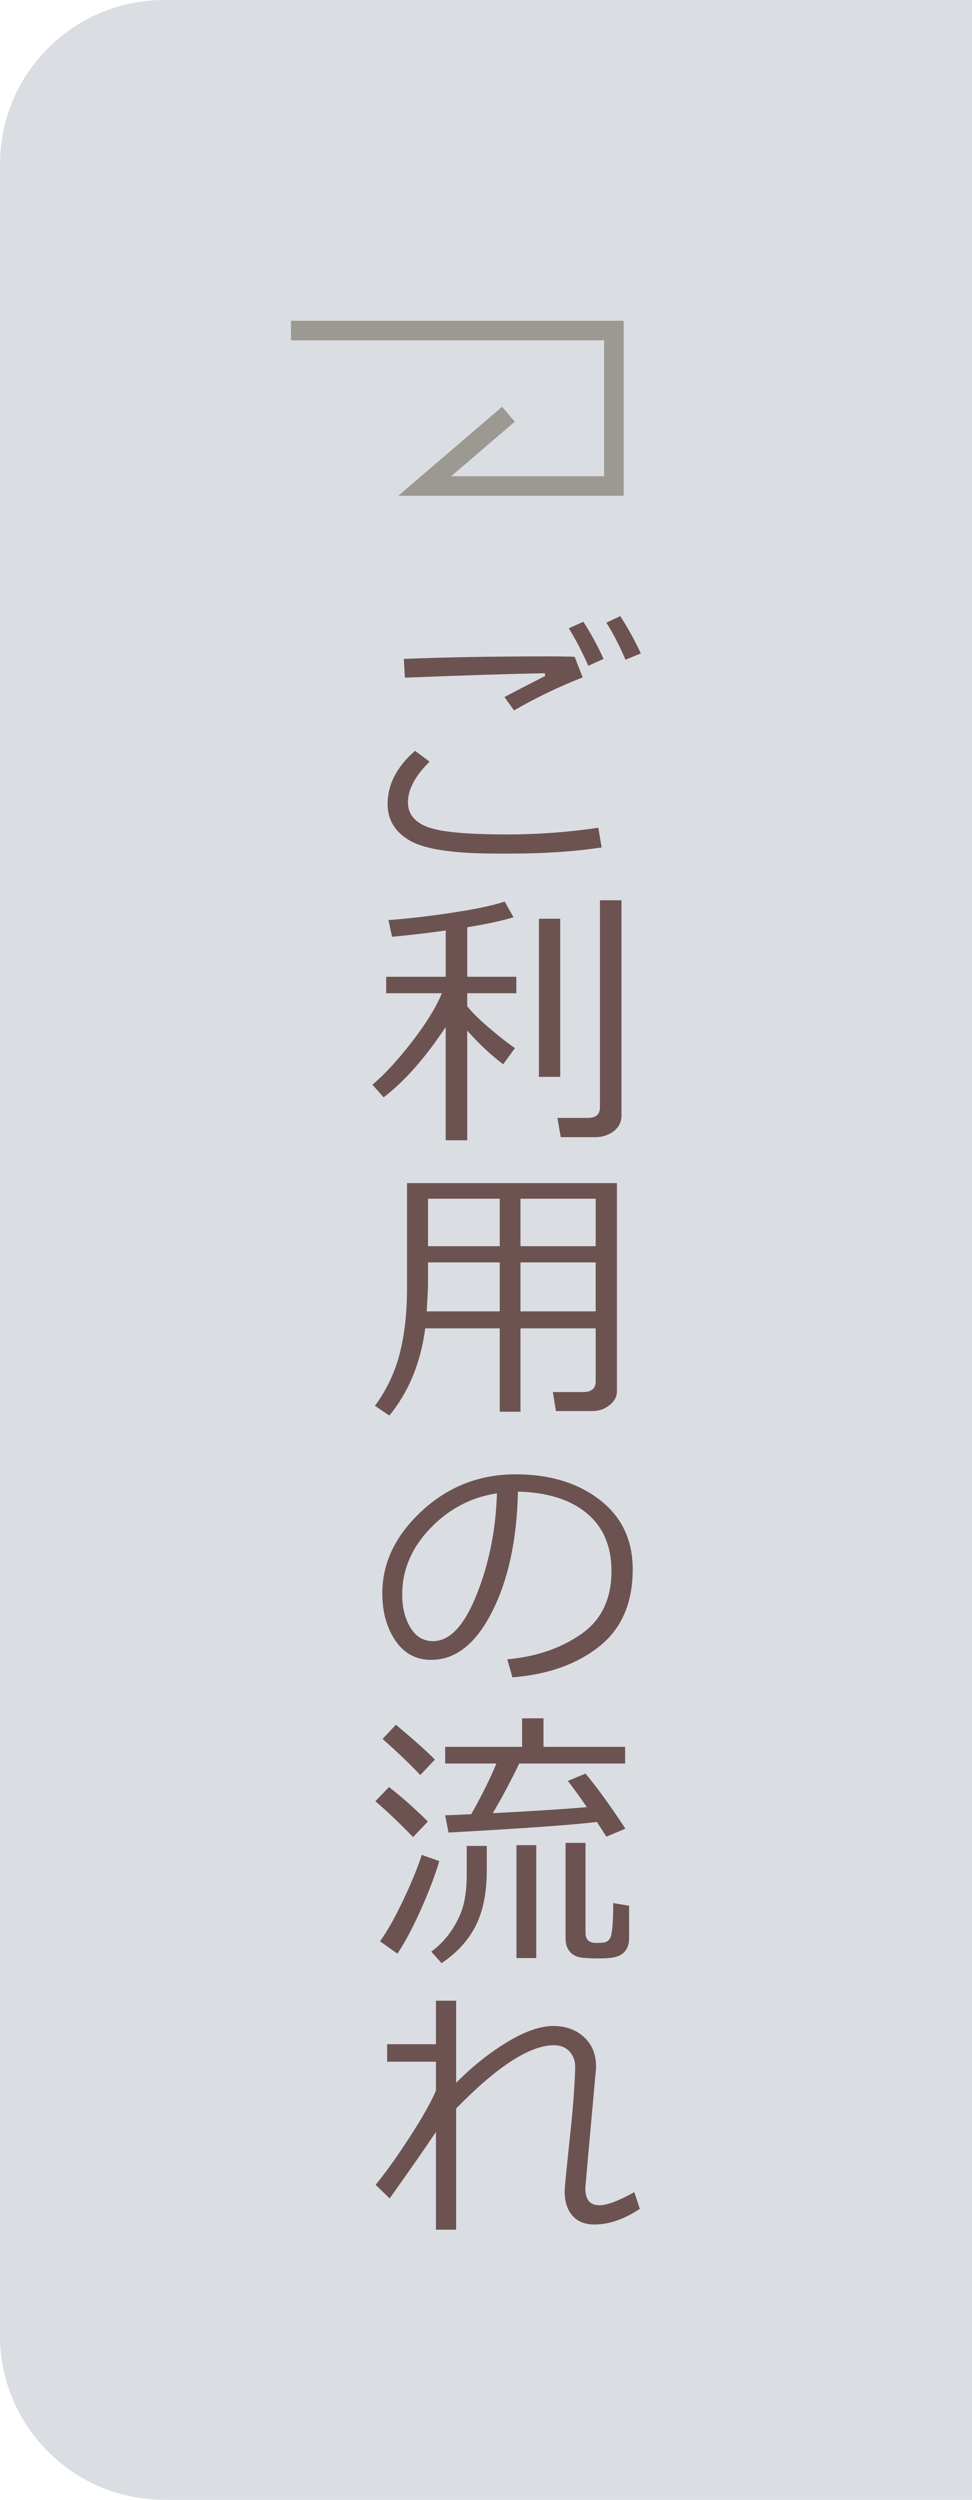 <?xml version="1.0" encoding="UTF-8"?><svg id="b" xmlns="http://www.w3.org/2000/svg" width="49.668" height="127.737" viewBox="0 0 49.668 127.737"><defs><style>.d{fill:#dadee3;}.e{fill:#6c5352;}.f{fill:none;stroke:#9c9992;stroke-miterlimit:10;}</style></defs><g id="c"><path class="d" d="M8.384,0h41.284v127.737H8.384c-4.627,0-8.384-3.757-8.384-8.384V8.384C0,3.757,3.757,0,8.384,0Z"/><path class="e" d="M30.745,43.302c-1.362.209-2.896.314-4.601.314h-.807c-2.16,0-3.622-.219-4.385-.656-.764-.438-1.146-1.064-1.146-1.88,0-.994.468-1.898,1.401-2.714l.745.554c-.738.725-1.107,1.419-1.107,2.085,0,.579.332.996.995,1.251s2.016.383,4.057.383c1.586,0,3.145-.114,4.676-.342l.171,1.005ZM29.775,34.614c-1.217.474-2.386,1.037-3.507,1.688l-.492-.684c.461-.246,1.155-.606,2.085-1.08l-.027-.137c-1.586.027-3.967.103-7.144.226l-.055-.957c2.105-.086,4.553-.13,7.342-.13.656,0,1.119.007,1.388.021l.41,1.053ZM30.841,33.67l-.779.349c-.328-.734-.66-1.372-.998-1.914l.745-.335c.396.615.741,1.249,1.032,1.9ZM32.748,33.39l-.786.321c-.301-.707-.626-1.337-.978-1.894l.711-.335c.369.57.721,1.206,1.053,1.907Z"/><path class="e" d="M19.603,56.071l-.574-.643c.615-.515,1.289-1.247,2.021-2.194s1.24-1.775,1.527-2.481h-2.844v-.841h3.042v-2.365c-.971.137-1.884.244-2.741.321l-.185-.854c.953-.068,2.029-.192,3.23-.373,1.2-.18,2.104-.37,2.71-.571l.451.8c-.561.173-1.349.344-2.365.513v2.529h2.509v.841h-2.509v.663l.014.014c.215.283.586.649,1.114,1.101.529.451.967.793,1.312,1.025l-.602.827c-.643-.483-1.255-1.057-1.839-1.723v5.605h-1.101v-5.783c-1.053,1.586-2.109,2.782-3.172,3.589ZM27.539,55.025v-8.08h1.087v8.08h-1.087ZM30.383,58.108h-1.729l-.171-.984h1.545c.42,0,.629-.18.629-.54v-10.582h1.101v10.992c0,.333-.132.602-.396.807-.264.205-.59.308-.978.308Z"/><path class="e" d="M30.438,67.877h-3.842v4.259h-1.06v-4.259h-3.808c-.228,1.754-.838,3.24-1.832,4.457l-.738-.499c.602-.82,1.025-1.715,1.271-2.683s.369-2.068.369-3.298v-5.4h10.726v10.637c0,.273-.126.51-.379.711s-.541.301-.865.301h-1.873l-.157-.971h1.545c.429,0,.643-.18.643-.54v-2.714ZM21.804,67.009h3.732v-2.502h-3.664v1.142c0,.132-.022.585-.068,1.36ZM25.536,61.253h-3.664v2.427h3.664v-2.427ZM30.438,63.68v-2.427h-3.842v2.427h3.842ZM26.596,67.009h3.842v-2.502h-3.842v2.502Z"/><path class="e" d="M26.186,85.712l-.267-.923c1.468-.132,2.722-.558,3.764-1.278,1.041-.72,1.562-1.795,1.562-3.227,0-1.276-.42-2.263-1.261-2.96s-2.014-1.066-3.518-1.107c-.05,2.452-.489,4.498-1.319,6.139-.829,1.641-1.868,2.461-3.117,2.461-.774,0-1.384-.329-1.828-.988s-.667-1.462-.667-2.41c0-1.563.675-2.968,2.023-4.214,1.35-1.247,2.946-1.87,4.792-1.87,1.736,0,3.168.434,4.293,1.302,1.126.868,1.688,2.054,1.688,3.558,0,1.713-.567,3.024-1.702,3.931s-2.615,1.436-4.443,1.586ZM25.393,76.306c-1.321.201-2.458.799-3.411,1.794-.952.996-1.429,2.12-1.429,3.374,0,.666.14,1.229.417,1.692.278.462.666.694,1.162.694.853,0,1.596-.796,2.229-2.389.634-1.593.978-3.314,1.032-5.165Z"/><path class="e" d="M21.107,93.874c-.742-.766-1.385-1.376-1.928-1.832l.697-.725c.565.428,1.229,1.014,1.989,1.757l-.759.8ZM20.307,99.828l-.889-.629c.365-.506.759-1.206,1.183-2.099s.741-1.666.95-2.317l.896.314c-.209.715-.522,1.541-.939,2.475s-.817,1.686-1.2,2.256ZM21.476,90.702c-.515-.547-1.157-1.162-1.928-1.846l.684-.725c.98.825,1.644,1.419,1.989,1.784l-.745.786ZM22.563,100.313l-.526-.588c.415-.301.767-.672,1.057-1.114.289-.442.487-.877.595-1.306.106-.428.16-.934.16-1.518v-1.463h1.025v1.244c0,1.153-.191,2.103-.574,2.851s-.961,1.378-1.736,1.894ZM24.08,92.705c.538-.957.967-1.821,1.285-2.591h-2.618v-.854h3.931v-1.456h1.094v1.456h4.17v.854h-5.407c-.482.984-.934,1.83-1.354,2.536,2.047-.105,3.648-.208,4.806-.308-.364-.533-.688-.98-.971-1.34l.902-.376c.602.72,1.281,1.659,2.037,2.816l-.971.41c-.141-.228-.303-.479-.485-.752-1.299.155-3.825.335-7.581.54l-.171-.882c.215-.004.659-.023,1.333-.055ZM26.391,100.054v-5.77h1.012v5.77h-1.012ZM28.9,94.168h1.019v4.614c0,.333.185.499.554.499.246,0,.413-.018.499-.055.087-.037.155-.1.205-.191.051-.091.089-.278.116-.561s.041-.693.041-1.23l.813.137v1.661c0,.246-.056.449-.167.608-.112.16-.268.27-.469.332-.2.062-.508.092-.923.092-.359,0-.658-.016-.896-.048-.236-.032-.428-.131-.574-.297-.146-.167-.219-.396-.219-.687v-4.874Z"/><path class="e" d="M22.276,108.94c-.515.77-1.303,1.903-2.365,3.397l-.718-.697c.502-.606,1.077-1.411,1.727-2.413s1.102-1.802,1.356-2.399v-1.477h-2.495v-.896h2.495v-2.222h1.032v4.197c.82-.83,1.683-1.52,2.588-2.071.904-.551,1.691-.83,2.361-.834.647,0,1.175.188,1.583.564.407.376.614.872.618,1.487,0,.055-.002.112-.007.171l-.403,4.471c-.091,1.016-.137,1.554-.137,1.613,0,.57.239.854.718.854.388,0,.982-.223,1.784-.67l.28.854c-.802.533-1.574.8-2.317.8-.487,0-.863-.151-1.128-.455-.264-.303-.396-.721-.396-1.254,0-.155.107-1.24.321-3.254.123-1.189.196-2.217.219-3.083,0-.324-.098-.59-.294-.8-.195-.209-.46-.314-.793-.314-1.23,0-2.896,1.078-4.997,3.233v6.193h-1.032v-4.997Z"/><polyline class="f" points="14.869 16.89 31.369 16.89 31.369 24.834 21.703 24.834 25.981 21.167"/></g></svg>